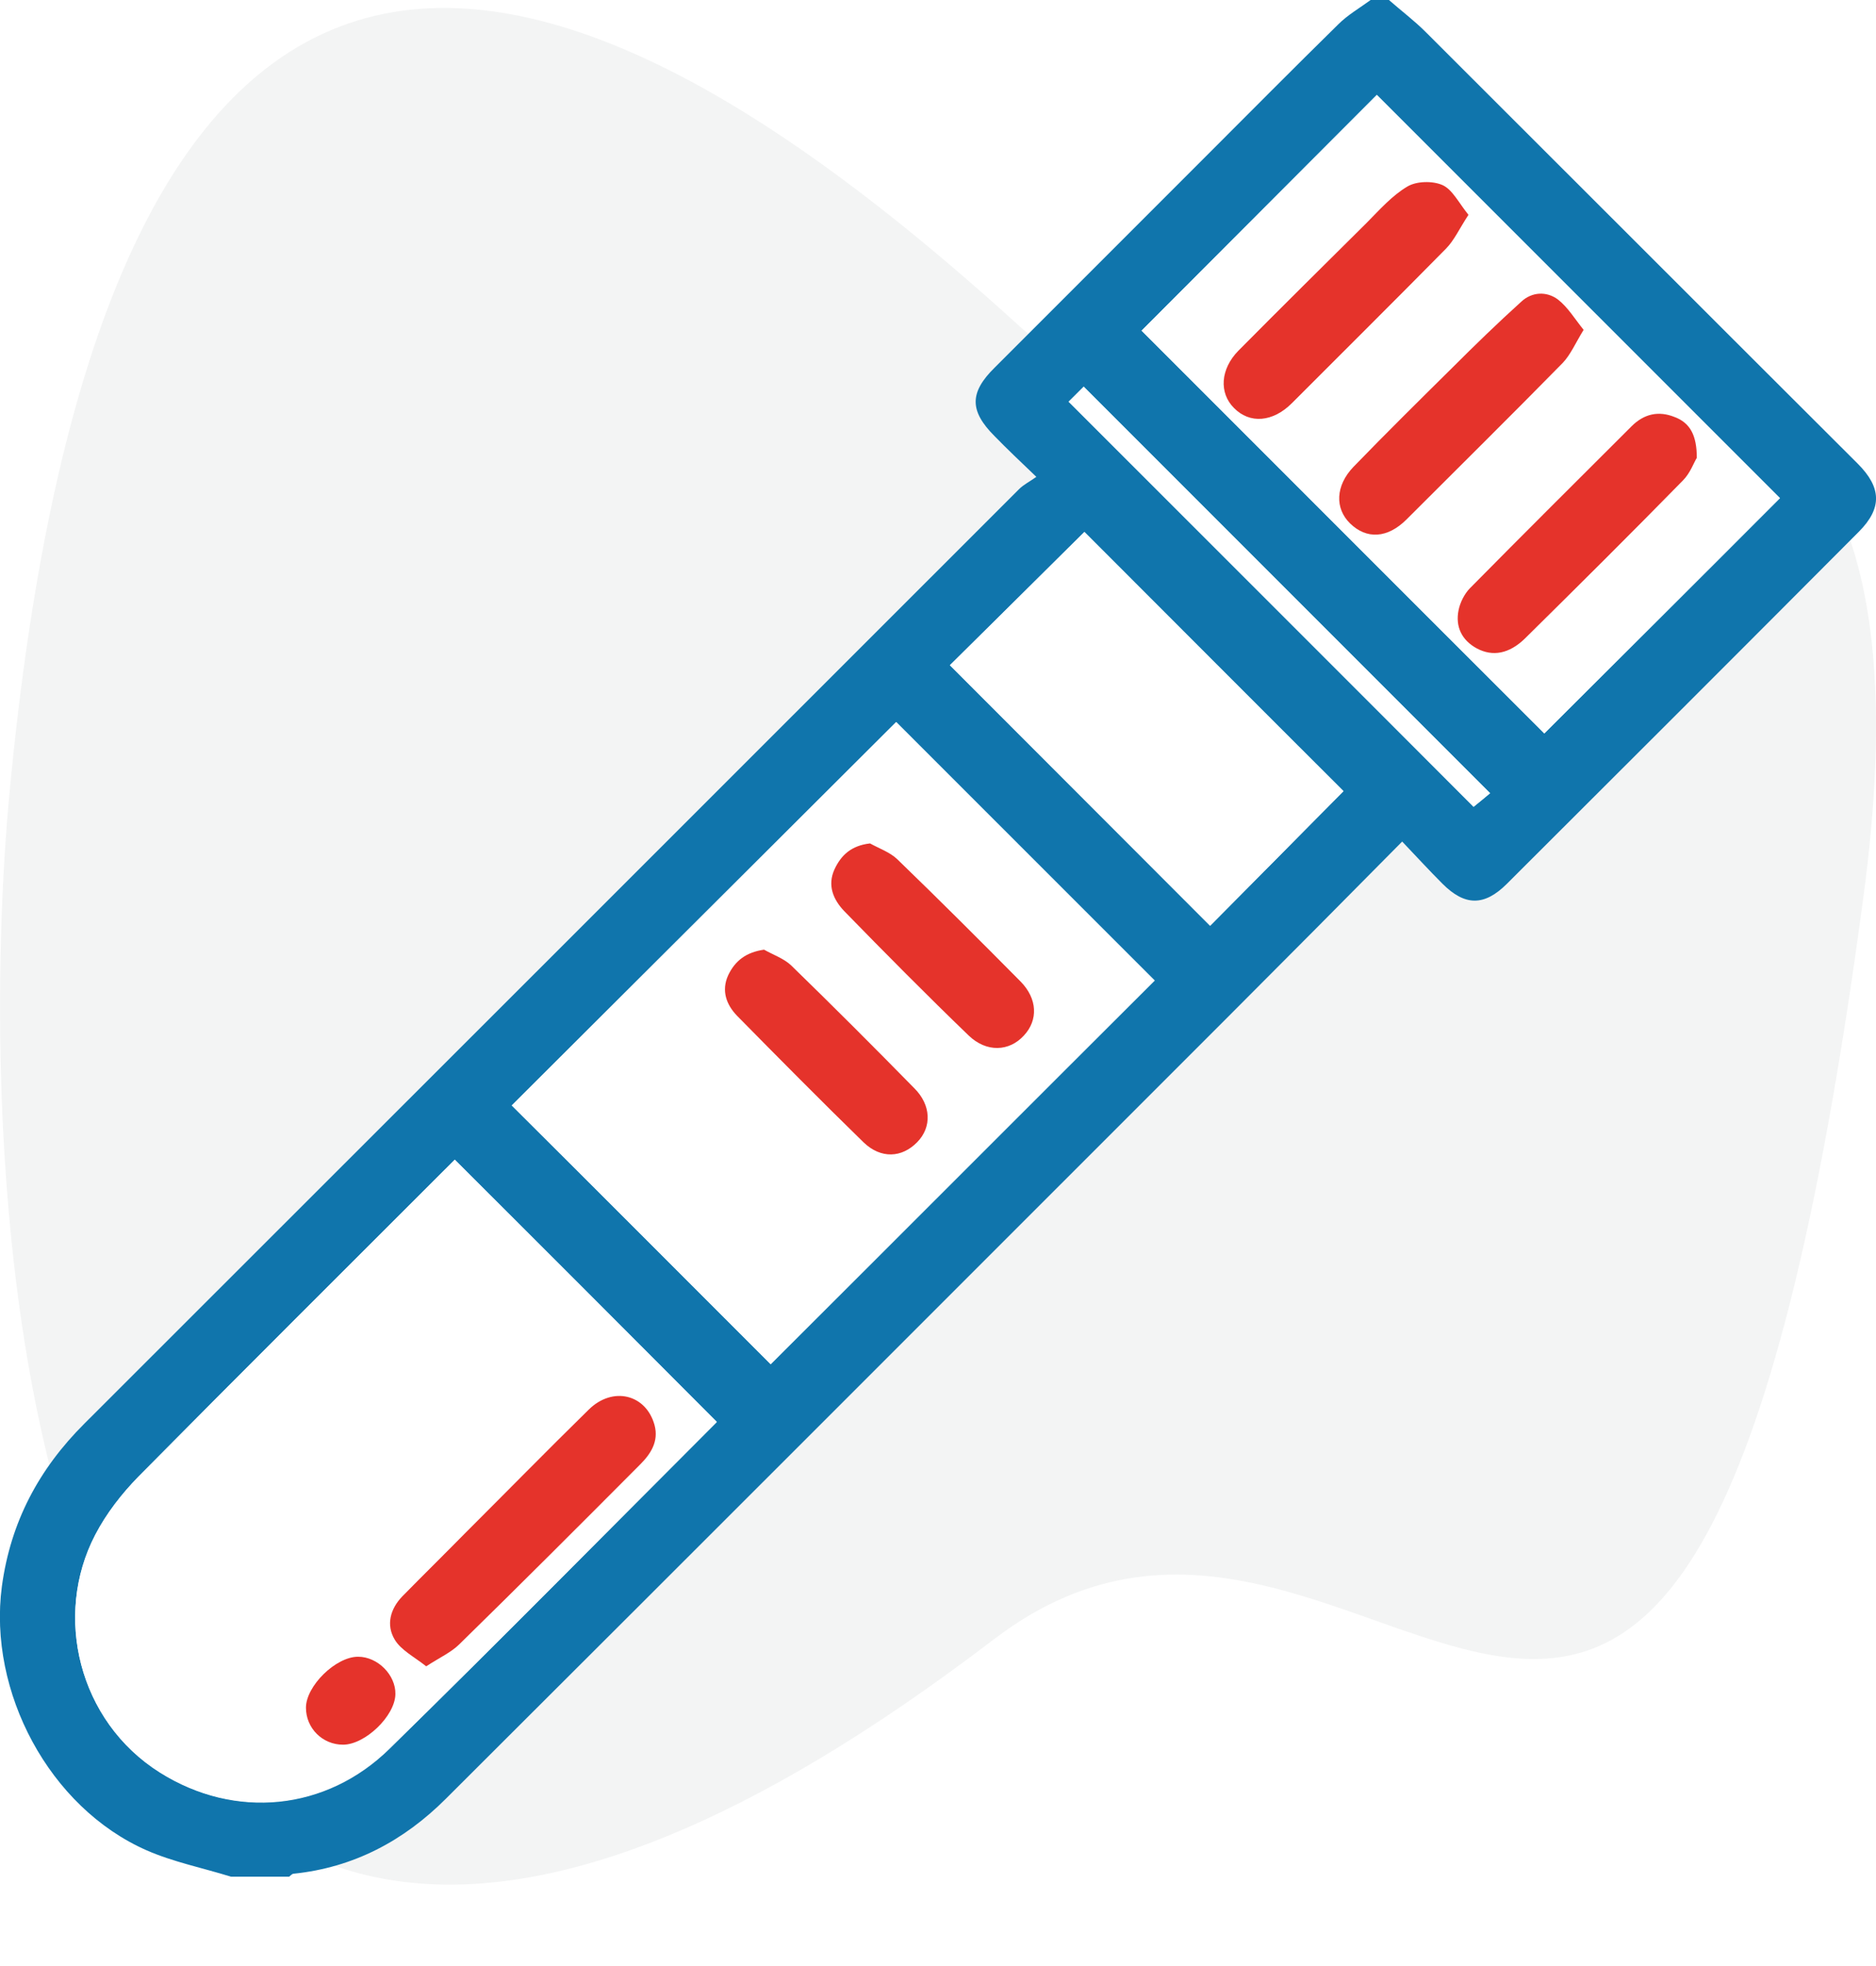 <svg width="21" height="22" viewBox="0 0 21 22" fill="none" xmlns="http://www.w3.org/2000/svg">
<rect width="21" height="22" fill="#1E1E1E"/>
<rect width="1835" height="1016" transform="translate(-802 -759)" fill="white"/>
<g filter="url(#filter0_d_3056_2)">
<rect x="-6" y="-58" width="31.372" height="31.807" rx="6" fill="white"/>
<rect x="-5.5" y="-57.5" width="30.372" height="30.807" rx="5.5" stroke="#DBDBDC"/>
</g>
<g filter="url(#filter1_d_3056_2)">
<rect x="-6" y="-5" width="31.372" height="31.807" rx="6" fill="white"/>
<rect x="-5.5" y="-4.5" width="30.372" height="30.807" rx="5.5" stroke="#DBDBDC"/>
</g>
<path fill-rule="evenodd" clip-rule="evenodd" d="M20.852 10.089C18.865 24.911 15.442 15.068 11.136 18.336C0.096 26.773 -0.309 13.547 0.096 8.987C1.273 -3.972 7.419 0.018 11.431 3.667C13.786 5.795 22.214 0.132 20.852 10.089Z" fill="#F3F4F4"/>
<g clip-path="url(#clip0_3056_2)">
<path d="M2.585 21C2.269 20.902 1.94 20.836 1.641 20.705C0.55 20.225 -0.135 18.929 0.021 17.752C0.119 17.03 0.435 16.439 0.944 15.931C4.431 12.448 7.918 8.962 11.405 5.476C11.458 5.422 11.528 5.389 11.601 5.336C11.417 5.16 11.273 5.024 11.134 4.881C10.851 4.598 10.851 4.393 11.134 4.114C11.921 3.326 12.709 2.539 13.497 1.751C13.989 1.259 14.481 0.763 14.978 0.275C15.084 0.168 15.22 0.09 15.343 0C15.413 0 15.478 0 15.548 0C15.683 0.119 15.831 0.23 15.958 0.357C17.57 1.965 19.183 3.581 20.795 5.188C21.062 5.455 21.07 5.685 20.811 5.947C19.499 7.264 18.186 8.576 16.869 9.889C16.615 10.143 16.397 10.139 16.147 9.889C15.999 9.741 15.856 9.585 15.696 9.417C15.047 10.073 14.416 10.709 13.784 11.341C10.851 14.273 7.926 17.202 4.993 20.126C4.521 20.598 3.959 20.898 3.286 20.967C3.27 20.967 3.253 20.988 3.237 21C3.023 21 2.802 21 2.585 21ZM5.091 12.977C3.918 14.15 2.728 15.332 1.551 16.525C1.362 16.718 1.19 16.939 1.067 17.177C0.595 18.08 0.878 19.261 1.789 19.835C2.63 20.364 3.651 20.266 4.361 19.569C5.596 18.359 6.81 17.128 8.024 15.914C7.048 14.93 6.072 13.954 5.091 12.977ZM8.627 15.266C10.063 13.831 11.499 12.395 12.922 10.972C11.958 10.008 10.982 9.036 10.03 8.08C8.599 9.507 7.159 10.943 5.727 12.37C6.699 13.334 7.667 14.306 8.627 15.266ZM17.287 8.207C18.169 7.325 19.064 6.435 19.925 5.574C18.428 4.077 16.91 2.559 15.413 1.062C14.543 1.932 13.657 2.822 12.779 3.7C14.284 5.205 15.798 6.722 17.287 8.207ZM10.633 7.444C11.61 8.421 12.582 9.397 13.546 10.361C14.055 9.848 14.559 9.335 15.039 8.855C14.075 7.891 13.103 6.919 12.139 5.955C11.651 6.439 11.146 6.94 10.633 7.444ZM11.963 4.495C13.48 6.013 14.998 7.53 16.496 9.028C16.557 8.978 16.627 8.921 16.68 8.876C15.158 7.354 13.645 5.841 12.131 4.327C12.082 4.376 12.02 4.438 11.963 4.495Z" fill="#1075AC"/>
<path d="M5.091 12.977C6.071 13.958 7.044 14.93 8.024 15.91C6.81 17.124 5.6 18.354 4.361 19.564C3.647 20.262 2.63 20.36 1.789 19.831C0.878 19.257 0.595 18.076 1.066 17.173C1.19 16.935 1.362 16.714 1.551 16.521C2.728 15.332 3.918 14.15 5.091 12.977ZM4.771 18.646C4.923 18.547 5.05 18.494 5.14 18.404C5.821 17.735 6.494 17.062 7.167 16.39C7.282 16.275 7.38 16.136 7.327 15.951C7.232 15.606 6.859 15.516 6.588 15.779C6.121 16.238 5.661 16.706 5.198 17.169C4.968 17.403 4.734 17.633 4.504 17.866C4.365 18.006 4.316 18.186 4.418 18.35C4.488 18.465 4.636 18.535 4.771 18.646ZM3.84 19.523C4.086 19.523 4.422 19.203 4.426 18.957C4.43 18.74 4.229 18.539 4.008 18.539C3.762 18.539 3.425 18.867 3.425 19.109C3.425 19.343 3.61 19.523 3.84 19.523Z" fill="white"/>
<path d="M8.627 15.266C7.667 14.306 6.695 13.334 5.731 12.37C7.163 10.943 8.603 9.507 10.034 8.08C10.99 9.036 11.962 10.008 12.927 10.972C11.499 12.395 10.063 13.835 8.627 15.266ZM9.739 9.438C9.53 9.462 9.415 9.569 9.341 9.729C9.259 9.909 9.329 10.069 9.452 10.197C9.911 10.664 10.371 11.132 10.842 11.587C11.043 11.78 11.298 11.767 11.462 11.587C11.622 11.415 11.614 11.173 11.425 10.984C10.97 10.521 10.51 10.065 10.043 9.614C9.96 9.536 9.842 9.495 9.739 9.438ZM8.553 10.627C8.352 10.656 8.229 10.75 8.151 10.91C8.073 11.082 8.131 11.238 8.25 11.361C8.717 11.841 9.189 12.317 9.669 12.78C9.862 12.969 10.096 12.953 10.268 12.776C10.432 12.608 10.424 12.366 10.235 12.173C9.78 11.71 9.321 11.251 8.857 10.799C8.779 10.722 8.656 10.685 8.553 10.627Z" fill="white"/>
<path d="M17.287 8.207C15.798 6.718 14.284 5.205 12.779 3.7C13.657 2.822 14.543 1.932 15.412 1.062C16.91 2.559 18.428 4.077 19.925 5.574C19.064 6.439 18.169 7.329 17.287 8.207ZM18.994 5.123C18.994 4.873 18.92 4.733 18.752 4.663C18.571 4.59 18.407 4.627 18.268 4.766C17.665 5.369 17.058 5.972 16.459 6.579C16.397 6.64 16.348 6.739 16.331 6.825C16.294 7.01 16.368 7.157 16.537 7.252C16.713 7.346 16.898 7.313 17.074 7.141C17.665 6.554 18.256 5.968 18.842 5.373C18.92 5.295 18.965 5.176 18.994 5.123ZM16.438 2.403C16.327 2.272 16.258 2.125 16.143 2.071C16.032 2.022 15.851 2.026 15.749 2.088C15.577 2.19 15.437 2.35 15.294 2.494C14.814 2.969 14.334 3.445 13.858 3.925C13.657 4.13 13.64 4.397 13.809 4.565C13.985 4.745 14.243 4.725 14.457 4.512C15.031 3.937 15.609 3.367 16.18 2.785C16.282 2.691 16.34 2.559 16.438 2.403ZM17.726 3.691C17.624 3.568 17.55 3.437 17.439 3.355C17.312 3.261 17.148 3.269 17.029 3.38C16.766 3.618 16.516 3.868 16.262 4.114C15.888 4.483 15.515 4.852 15.15 5.229C14.949 5.439 14.941 5.693 15.113 5.861C15.298 6.042 15.531 6.025 15.745 5.816C16.331 5.234 16.914 4.651 17.492 4.065C17.583 3.966 17.636 3.839 17.726 3.691Z" fill="white"/>
<path d="M10.633 7.444C11.146 6.936 11.647 6.439 12.139 5.951C13.103 6.915 14.075 7.891 15.039 8.851C14.563 9.335 14.055 9.848 13.546 10.357C12.586 9.397 11.61 8.421 10.633 7.444Z" fill="white"/>
<path d="M11.962 4.495C12.02 4.438 12.081 4.376 12.131 4.327C13.644 5.841 15.158 7.354 16.68 8.876C16.627 8.921 16.557 8.978 16.495 9.028C14.998 7.526 13.48 6.013 11.962 4.495Z" fill="white"/>
<path d="M4.771 18.646C4.636 18.539 4.488 18.465 4.418 18.346C4.32 18.182 4.369 18.002 4.505 17.862C4.734 17.629 4.968 17.399 5.198 17.165C5.662 16.702 6.121 16.234 6.589 15.775C6.859 15.508 7.233 15.602 7.327 15.947C7.376 16.131 7.282 16.271 7.167 16.386C6.494 17.062 5.821 17.735 5.141 18.4C5.05 18.49 4.923 18.547 4.771 18.646Z" fill="#E5332B"/>
<path d="M3.84 19.523C3.61 19.523 3.425 19.339 3.425 19.109C3.425 18.867 3.758 18.539 4.008 18.539C4.229 18.539 4.43 18.744 4.426 18.957C4.422 19.203 4.086 19.523 3.84 19.523Z" fill="#E5332B"/>
<path d="M9.739 9.438C9.842 9.495 9.961 9.536 10.043 9.614C10.51 10.065 10.97 10.525 11.425 10.984C11.614 11.177 11.622 11.415 11.462 11.587C11.298 11.767 11.044 11.78 10.843 11.587C10.371 11.132 9.907 10.664 9.452 10.197C9.329 10.069 9.259 9.909 9.341 9.729C9.415 9.569 9.53 9.462 9.739 9.438Z" fill="#E5332B"/>
<path d="M8.553 10.627C8.656 10.685 8.775 10.726 8.857 10.804C9.321 11.255 9.78 11.714 10.235 12.178C10.424 12.366 10.432 12.612 10.268 12.78C10.096 12.957 9.862 12.969 9.669 12.785C9.189 12.317 8.718 11.841 8.25 11.366C8.131 11.242 8.073 11.087 8.151 10.914C8.229 10.75 8.352 10.656 8.553 10.627Z" fill="#E5332B"/>
<path d="M18.994 5.123C18.961 5.176 18.92 5.295 18.838 5.377C18.255 5.972 17.665 6.558 17.07 7.145C16.893 7.317 16.709 7.35 16.532 7.256C16.364 7.165 16.29 7.014 16.327 6.829C16.344 6.743 16.393 6.645 16.454 6.583C17.053 5.976 17.66 5.373 18.264 4.77C18.403 4.631 18.567 4.594 18.748 4.668C18.92 4.733 18.994 4.873 18.994 5.123Z" fill="#E5332B"/>
<path d="M16.438 2.404C16.336 2.559 16.278 2.691 16.184 2.785C15.614 3.363 15.035 3.937 14.461 4.512C14.248 4.725 13.989 4.745 13.813 4.565C13.645 4.397 13.661 4.13 13.862 3.925C14.338 3.445 14.818 2.97 15.298 2.494C15.441 2.35 15.581 2.19 15.753 2.088C15.856 2.026 16.036 2.022 16.147 2.071C16.258 2.12 16.331 2.272 16.438 2.404Z" fill="#E5332B"/>
<path d="M17.727 3.691C17.636 3.839 17.583 3.966 17.493 4.061C16.914 4.651 16.328 5.229 15.745 5.812C15.532 6.025 15.298 6.037 15.113 5.857C14.941 5.689 14.949 5.435 15.15 5.225C15.515 4.848 15.889 4.479 16.262 4.11C16.512 3.86 16.767 3.613 17.029 3.376C17.148 3.265 17.312 3.257 17.439 3.351C17.55 3.437 17.628 3.568 17.727 3.691Z" fill="#E5332B"/>
</g>
<g filter="url(#filter2_d_3056_2)">
<rect x="-5" y="42" width="31.372" height="31.807" rx="6" fill="white"/>
<rect x="-4.5" y="42.5" width="30.372" height="30.807" rx="5.5" stroke="#DBDBDC"/>
</g>
<defs>
<filter id="filter0_d_3056_2" x="-36" y="-88" width="91.373" height="91.807" filterUnits="userSpaceOnUse" color-interpolation-filters="sRGB">
<feFlood flood-opacity="0" result="BackgroundImageFix"/>
<feColorMatrix in="SourceAlpha" type="matrix" values="0 0 0 0 0 0 0 0 0 0 0 0 0 0 0 0 0 0 127 0" result="hardAlpha"/>
<feOffset/>
<feGaussianBlur stdDeviation="15"/>
<feComposite in2="hardAlpha" operator="out"/>
<feColorMatrix type="matrix" values="0 0 0 0 0 0 0 0 0 0 0 0 0 0 0 0 0 0 0.1 0"/>
<feBlend mode="normal" in2="BackgroundImageFix" result="effect1_dropShadow_3056_2"/>
<feBlend mode="normal" in="SourceGraphic" in2="effect1_dropShadow_3056_2" result="shape"/>
</filter>
<filter id="filter1_d_3056_2" x="-36" y="-35" width="91.373" height="91.807" filterUnits="userSpaceOnUse" color-interpolation-filters="sRGB">
<feFlood flood-opacity="0" result="BackgroundImageFix"/>
<feColorMatrix in="SourceAlpha" type="matrix" values="0 0 0 0 0 0 0 0 0 0 0 0 0 0 0 0 0 0 127 0" result="hardAlpha"/>
<feOffset/>
<feGaussianBlur stdDeviation="15"/>
<feComposite in2="hardAlpha" operator="out"/>
<feColorMatrix type="matrix" values="0 0 0 0 0 0 0 0 0 0 0 0 0 0 0 0 0 0 0.1 0"/>
<feBlend mode="normal" in2="BackgroundImageFix" result="effect1_dropShadow_3056_2"/>
<feBlend mode="normal" in="SourceGraphic" in2="effect1_dropShadow_3056_2" result="shape"/>
</filter>
<filter id="filter2_d_3056_2" x="-35" y="12" width="91.373" height="91.807" filterUnits="userSpaceOnUse" color-interpolation-filters="sRGB">
<feFlood flood-opacity="0" result="BackgroundImageFix"/>
<feColorMatrix in="SourceAlpha" type="matrix" values="0 0 0 0 0 0 0 0 0 0 0 0 0 0 0 0 0 0 127 0" result="hardAlpha"/>
<feOffset/>
<feGaussianBlur stdDeviation="15"/>
<feComposite in2="hardAlpha" operator="out"/>
<feColorMatrix type="matrix" values="0 0 0 0 0 0 0 0 0 0 0 0 0 0 0 0 0 0 0.1 0"/>
<feBlend mode="normal" in2="BackgroundImageFix" result="effect1_dropShadow_3056_2"/>
<feBlend mode="normal" in="SourceGraphic" in2="effect1_dropShadow_3056_2" result="shape"/>
</filter>
<clipPath id="clip0_3056_2">
<rect width="21" height="21" fill="white"/>
</clipPath>
</defs>
</svg>
